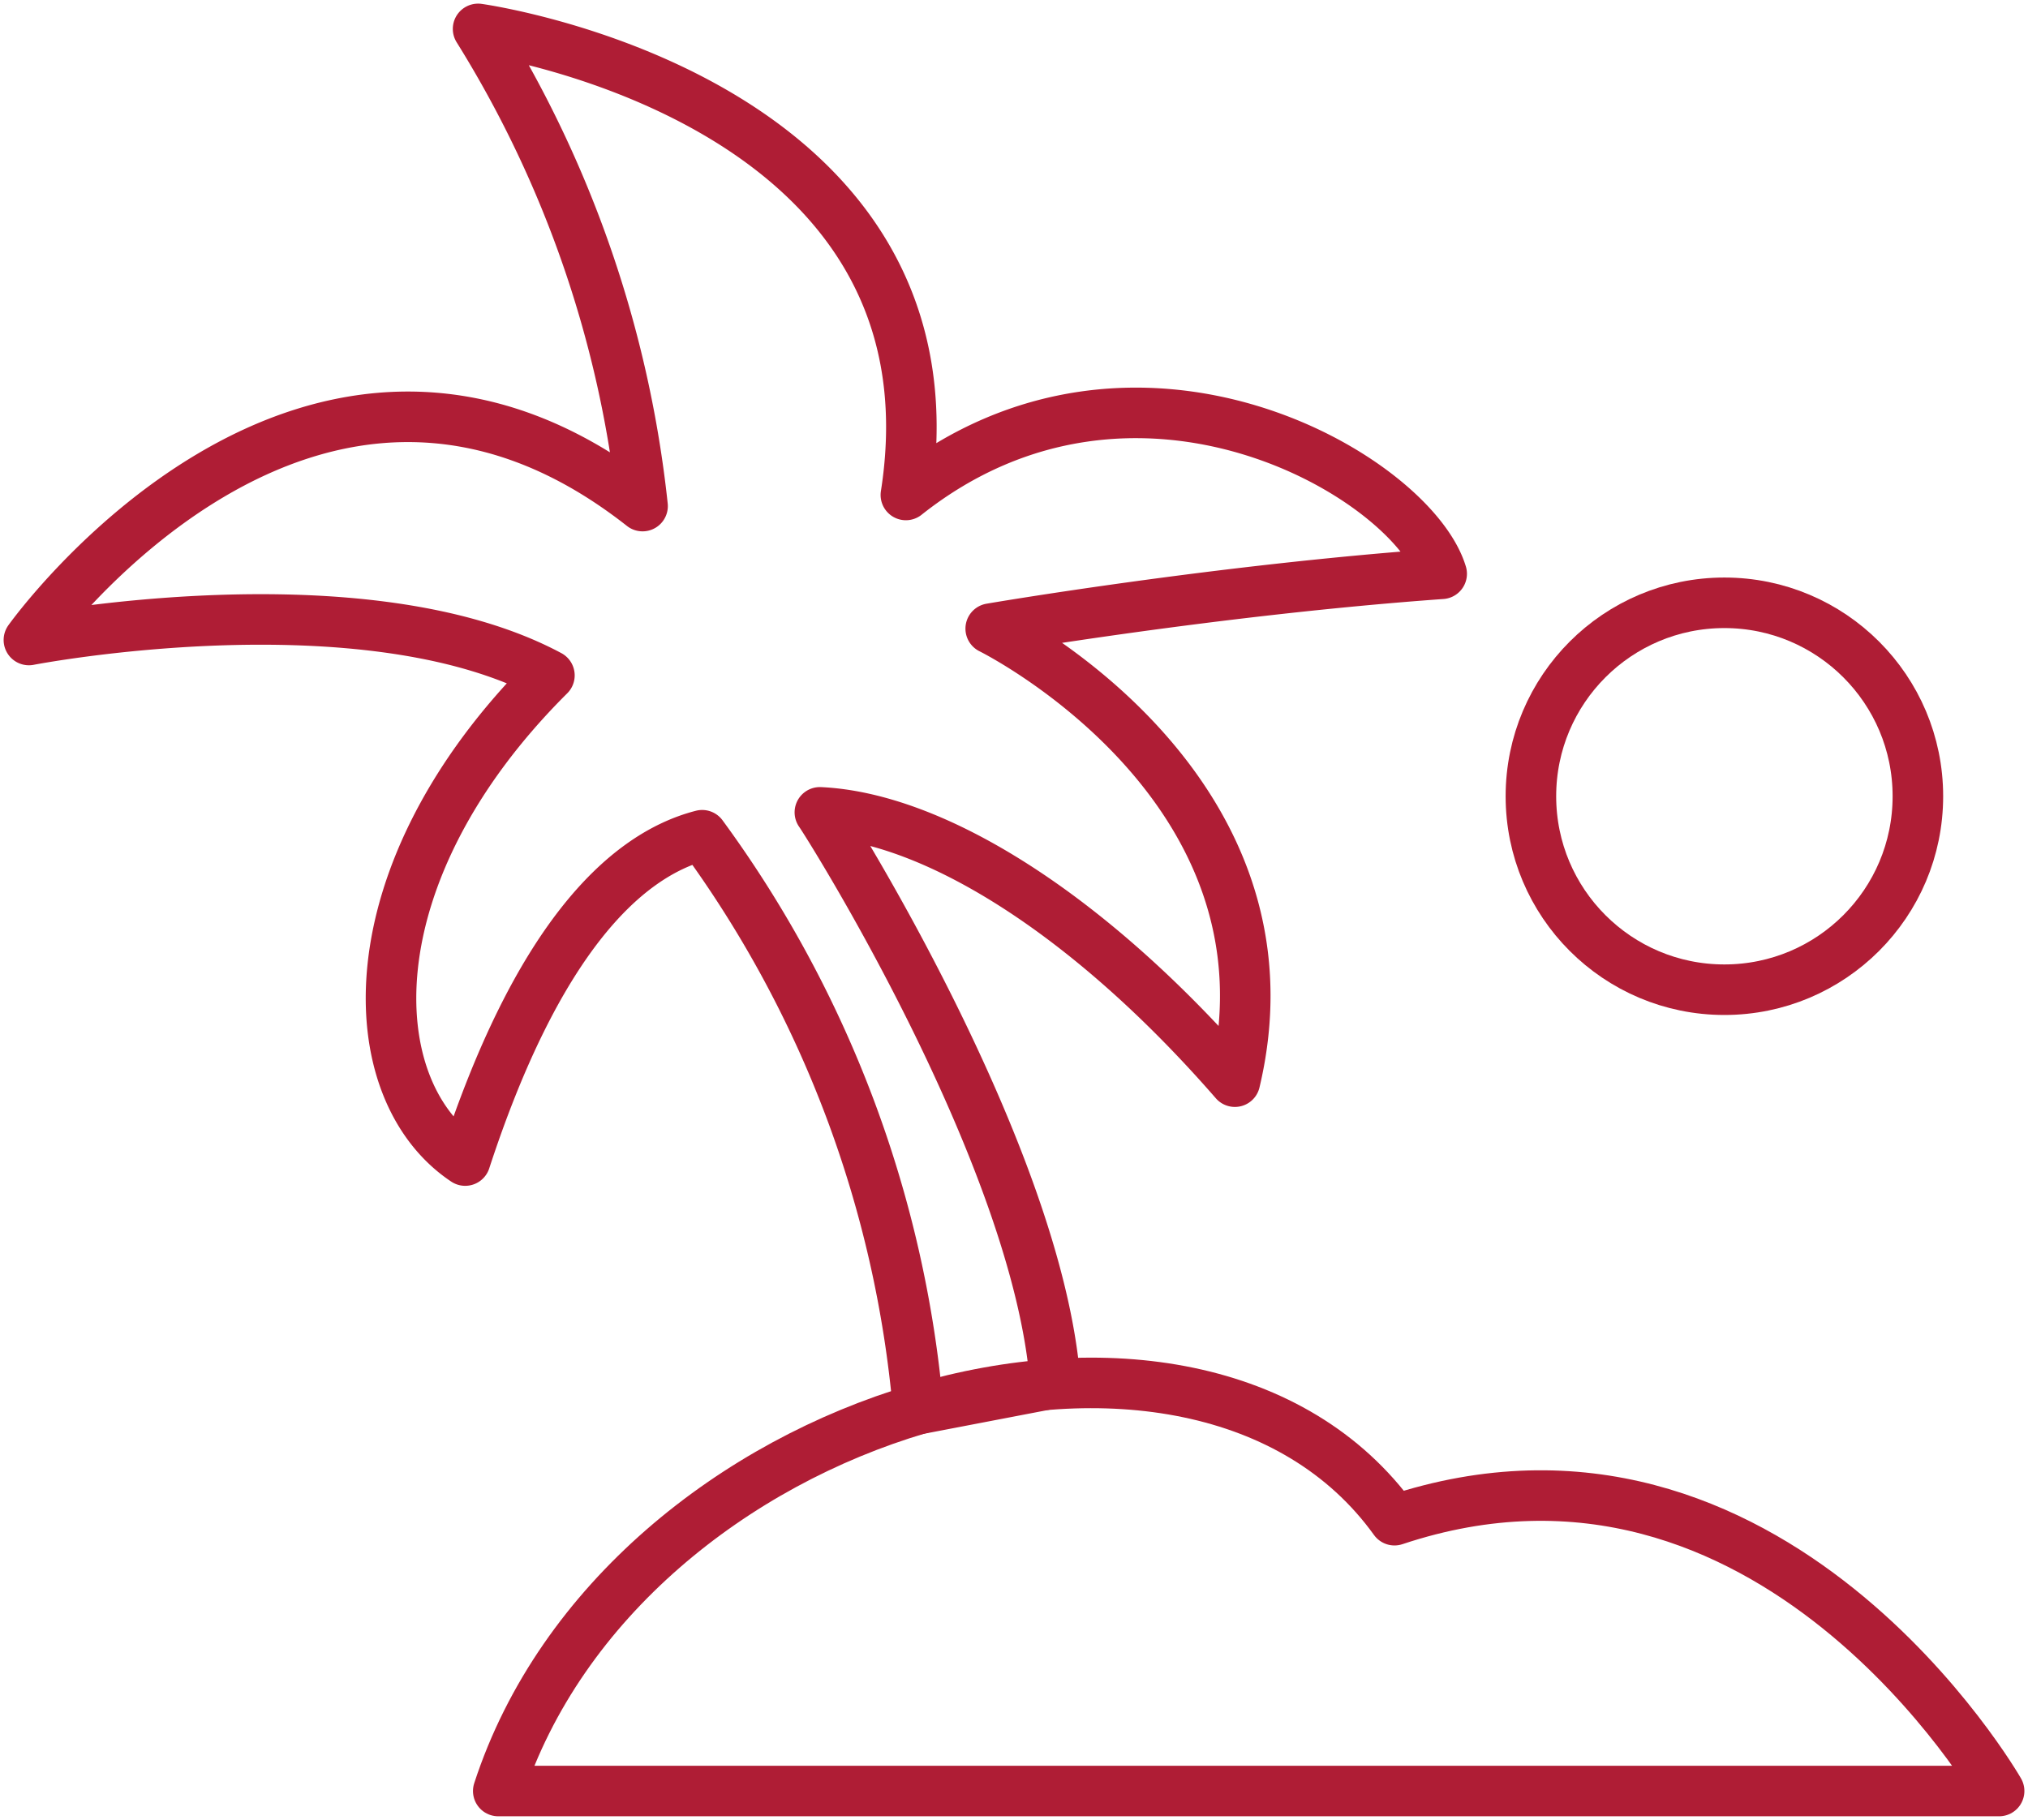 <svg id="Gruppe_9497" data-name="Gruppe 9497" xmlns="http://www.w3.org/2000/svg" xmlns:xlink="http://www.w3.org/1999/xlink" width="80.244" height="72.024" viewBox="0 0 80.244 72.024">
  <defs>
    <clipPath id="clip-path">
      <rect id="Rechteck_2111" data-name="Rechteck 2111" width="80.244" height="72.024" fill="none" stroke="#af1d35" stroke-width="2"/>
    </clipPath>
  </defs>
  <g id="Gruppe_6464" data-name="Gruppe 6464" transform="translate(0 0)" clip-path="url(#clip-path)">
    <path id="Pfad_4198" data-name="Pfad 4198" d="M34.477,111.858H93.863s-9-15.694-23.924-10.718C62.091,90.232,39.4,96.739,34.477,111.858Z" transform="translate(-14.762 -40.978)" fill="none" stroke="#af1d35" stroke-linecap="round" stroke-linejoin="round" stroke-width="2"/>
    <path id="Pfad_4199" data-name="Pfad 4199" d="M49.718,43.663c-5.831-6.7-11.955-10.452-16.421-10.658.231.307,8.632,13.569,9.314,22.579l-5.424,1.04a45.033,45.033,0,0,0-8.548-22.713c-3.169.816-6.581,4.32-9.376,12.874-4.21-2.808-4.539-11.362,3.332-19.2C15.194,23.626,2,26.184,2,26.184s11.136-15.636,24.281-5.3A44.667,44.667,0,0,0,19.773,2S39.168,4.679,36.7,20.444c9.1-7.215,20.05-.7,21.2,3.12-8.913.639-17.843,2.17-17.843,2.17S52.52,31.88,49.718,43.663Z" transform="translate(-0.856 -0.856)" fill="none" stroke="#af1d35" stroke-linecap="round" stroke-linejoin="round" stroke-width="2"/>
    <circle id="Ellipse_46" data-name="Ellipse 46" cx="7.656" cy="7.656" r="7.656" transform="translate(60.575 23.856)" fill="none" stroke="#af1d35" stroke-linecap="round" stroke-linejoin="round" stroke-width="2"/>
  </g>
</svg>
